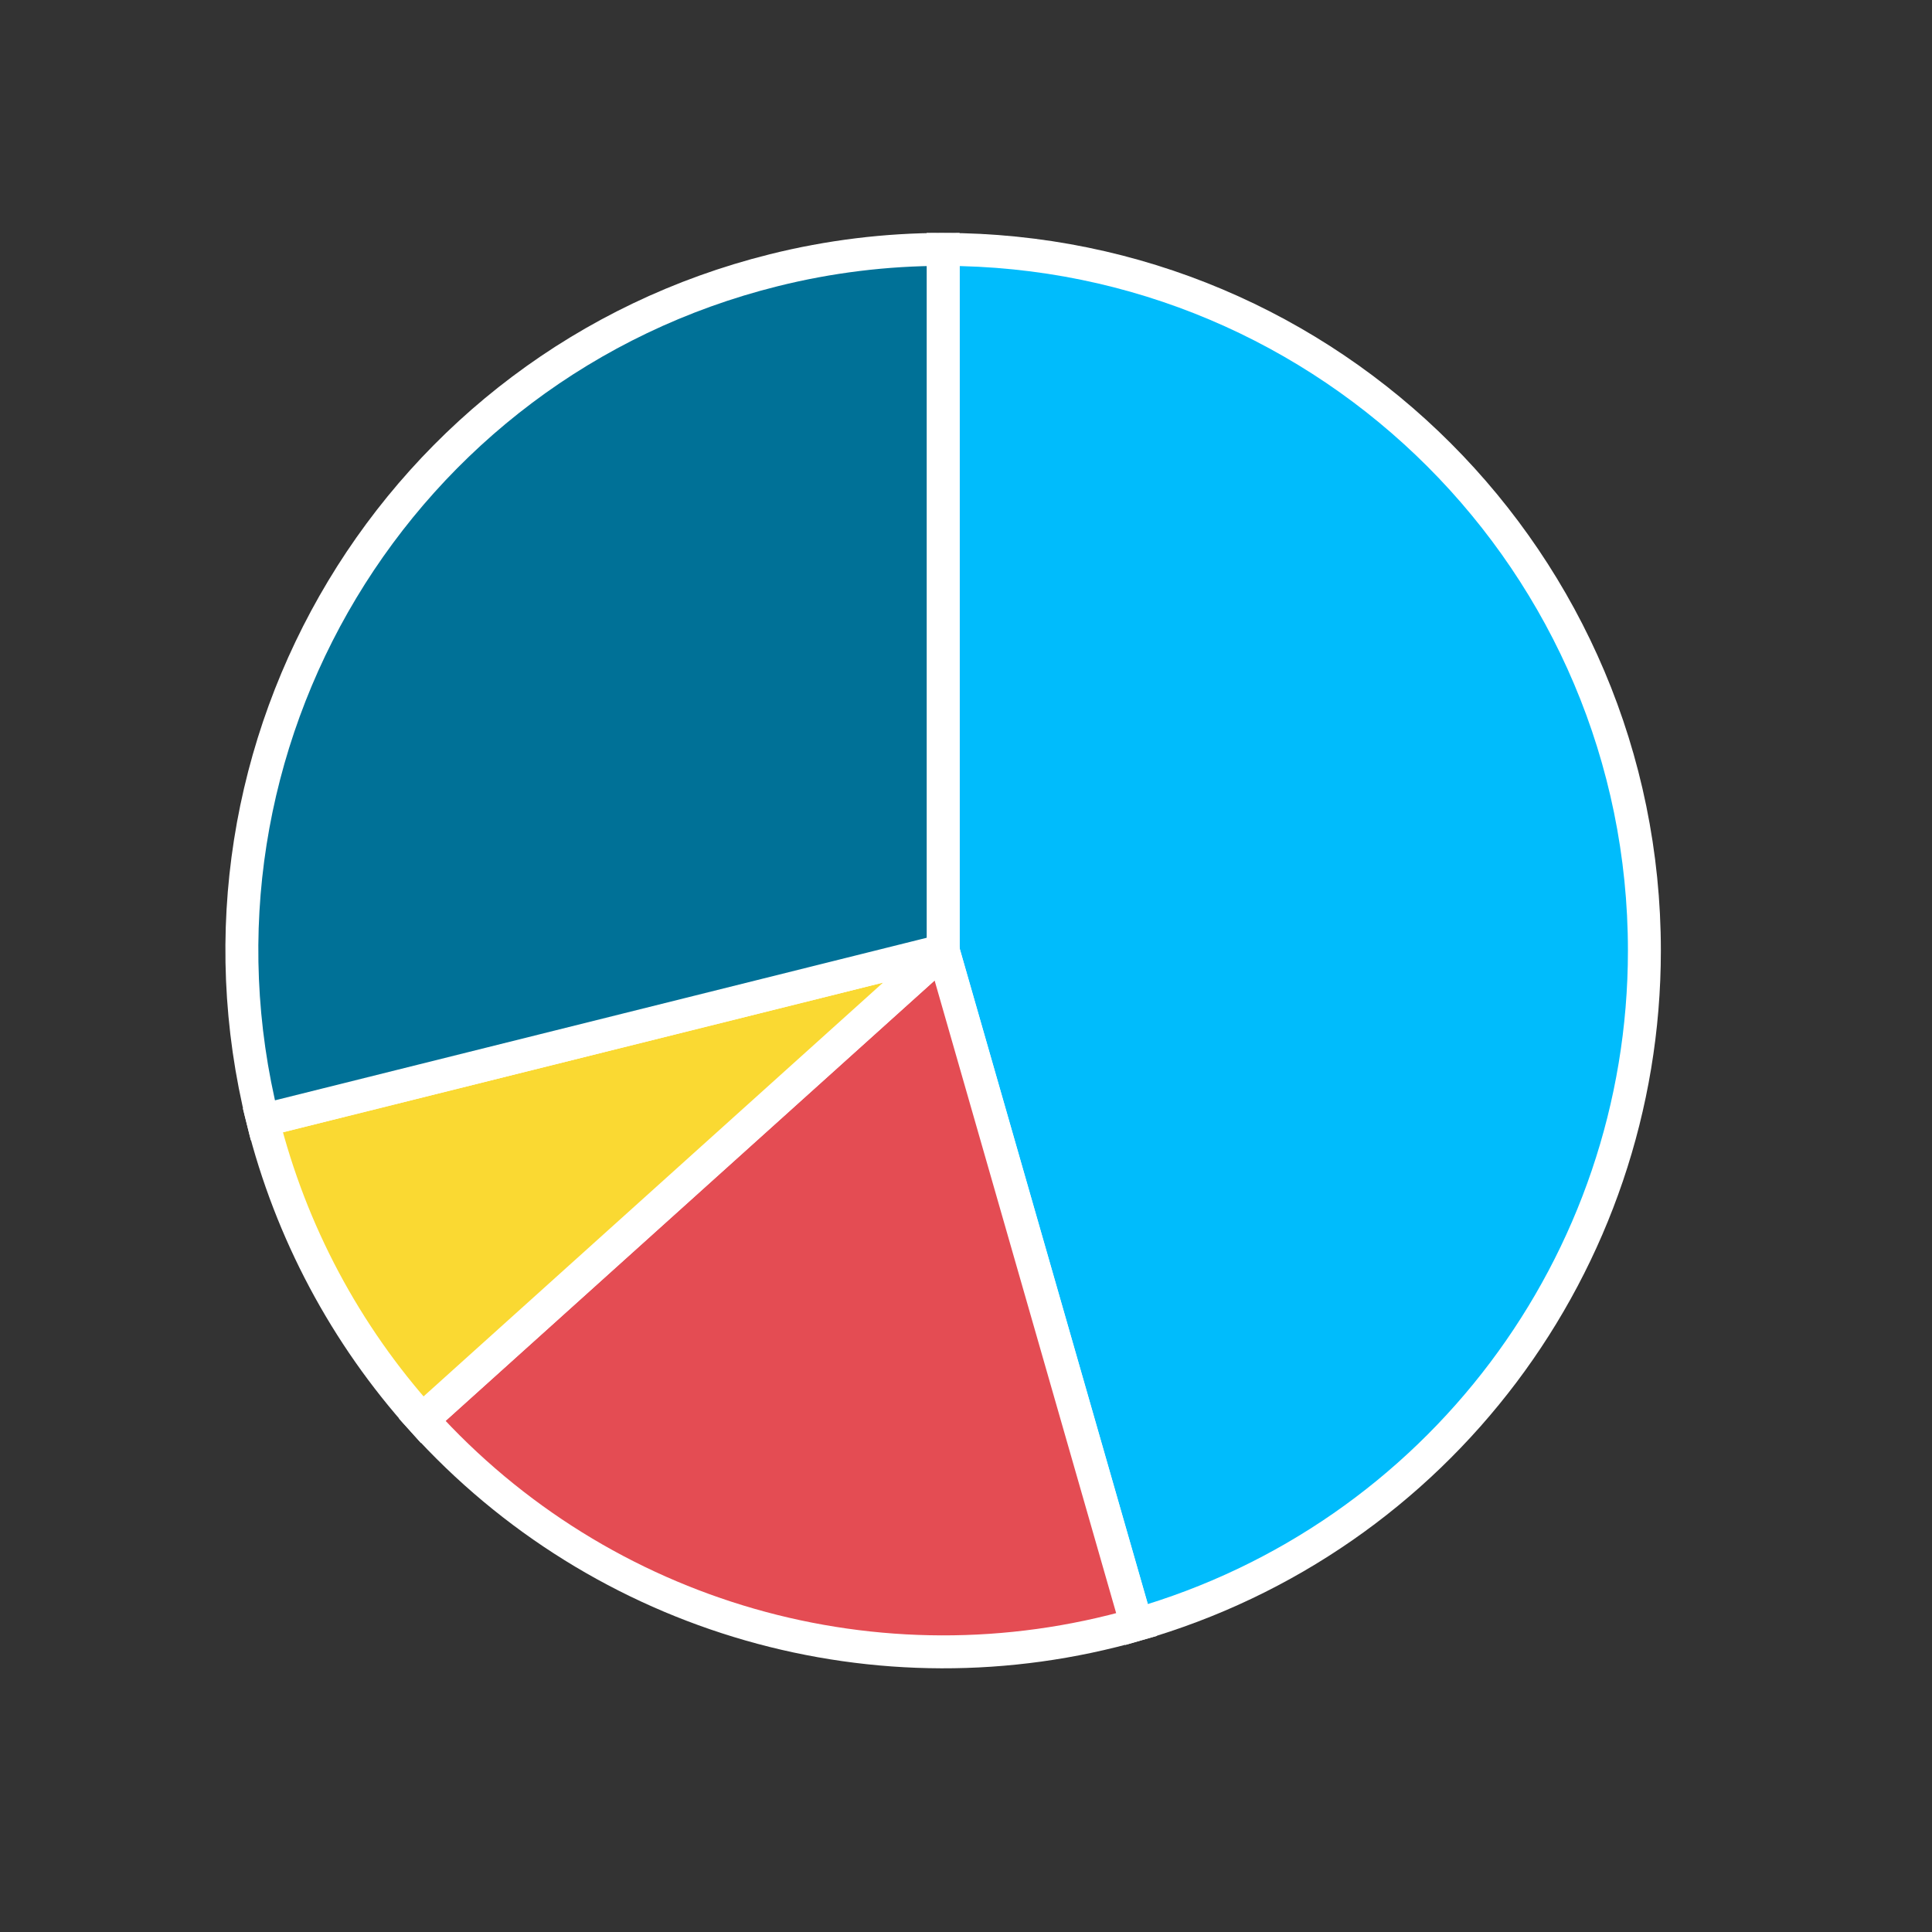 <?xml version="1.0" encoding="UTF-8"?><svg xmlns="http://www.w3.org/2000/svg" xmlns:xlink="http://www.w3.org/1999/xlink" class="slides-canvas" contentScriptType="application/ecmascript" contentStyleType="text/css" height="1.222in" preserveAspectRatio="xMidYMid meet" version="1.1" viewBox="0 0 88 88" width="1.222in" zoomAndPan="magnify">
  <rect x="0" y="0" width="88" height="88" fill="#333333" stroke="none"/>
  <g text-rendering="geometricPrecision" transform="scale(1, 1)">
    <g transform="matrix(1, 0, 0, 1, -730, -394)">
      <path d="M729.03 393.36L816.9 393.36 816.9 481.24 729.03 481.24z" fill="none" stroke="none" stroke-linecap="round" stroke-width="0.75"/>
      <path d="M741.03 405.36L804.9 405.36 804.9 469.24 741.03 469.24z" fill="none" stroke="none" stroke-linecap="round" stroke-width="0.75"/>
      <path d="M772.96 437.3L772.96 405.36C790.6 405.36 804.9 419.66 804.9 437.3 804.9 451.55 795.46 464.07 781.77 468L772.96 437.3" fill="#00BCFC"/>
      <path d="M772.96 437.3L772.96 405.36C790.6 405.36 804.9 419.66 804.9 437.3 804.9 451.55 795.46 464.07 781.77 468L772.96 437.3" fill="none" stroke="#FFFFFF" stroke-linecap="round" stroke-width="1.5"/>
      <path d="M772.96 437.3L781.77 468C770.03 471.37 757.4 467.74 749.23 458.67L749.23 458.67 772.96 437.3" fill="#E44C53"/>
      <path d="M772.96 437.3L781.77 468C770.03 471.37 757.4 467.74 749.23 458.67L749.23 458.67 772.96 437.3" fill="none" stroke="#FFFFFF" stroke-linecap="round" stroke-width="1.5"/>
      <path d="M772.96 437.3L749.23 458.67 749.23 458.67C745.73 454.78 743.24 450.1 741.97 445.03L772.96 437.3" fill="#FAD932"/>
      <path d="M772.96 437.3L749.23 458.67 749.23 458.67C745.73 454.78 743.24 450.1 741.97 445.03L772.96 437.3" fill="none" stroke="#FFFFFF" stroke-linecap="round" stroke-width="1.5"/>
      <path d="M772.96 437.3L741.97 445.03C737.71 427.91 748.12 410.58 765.24 406.31 767.76 405.68 770.36 405.36 772.96 405.36L772.96 437.3" fill="#007197"/>
      <path d="M772.96 437.3L741.97 445.03C737.71 427.91 748.12 410.58 765.24 406.31 767.76 405.68 770.36 405.36 772.96 405.36L772.96 437.3" fill="none" stroke="#FFFFFF" stroke-linecap="round" stroke-width="1.5"/>
      <path d="M729.03 393.36L816.9 393.36 816.9 481.24 729.03 481.24z" fill="#000000" fill-opacity="0" stroke="none" stroke-linecap="round" stroke-width="0.75"/>
    </g>
  </g>
</svg>